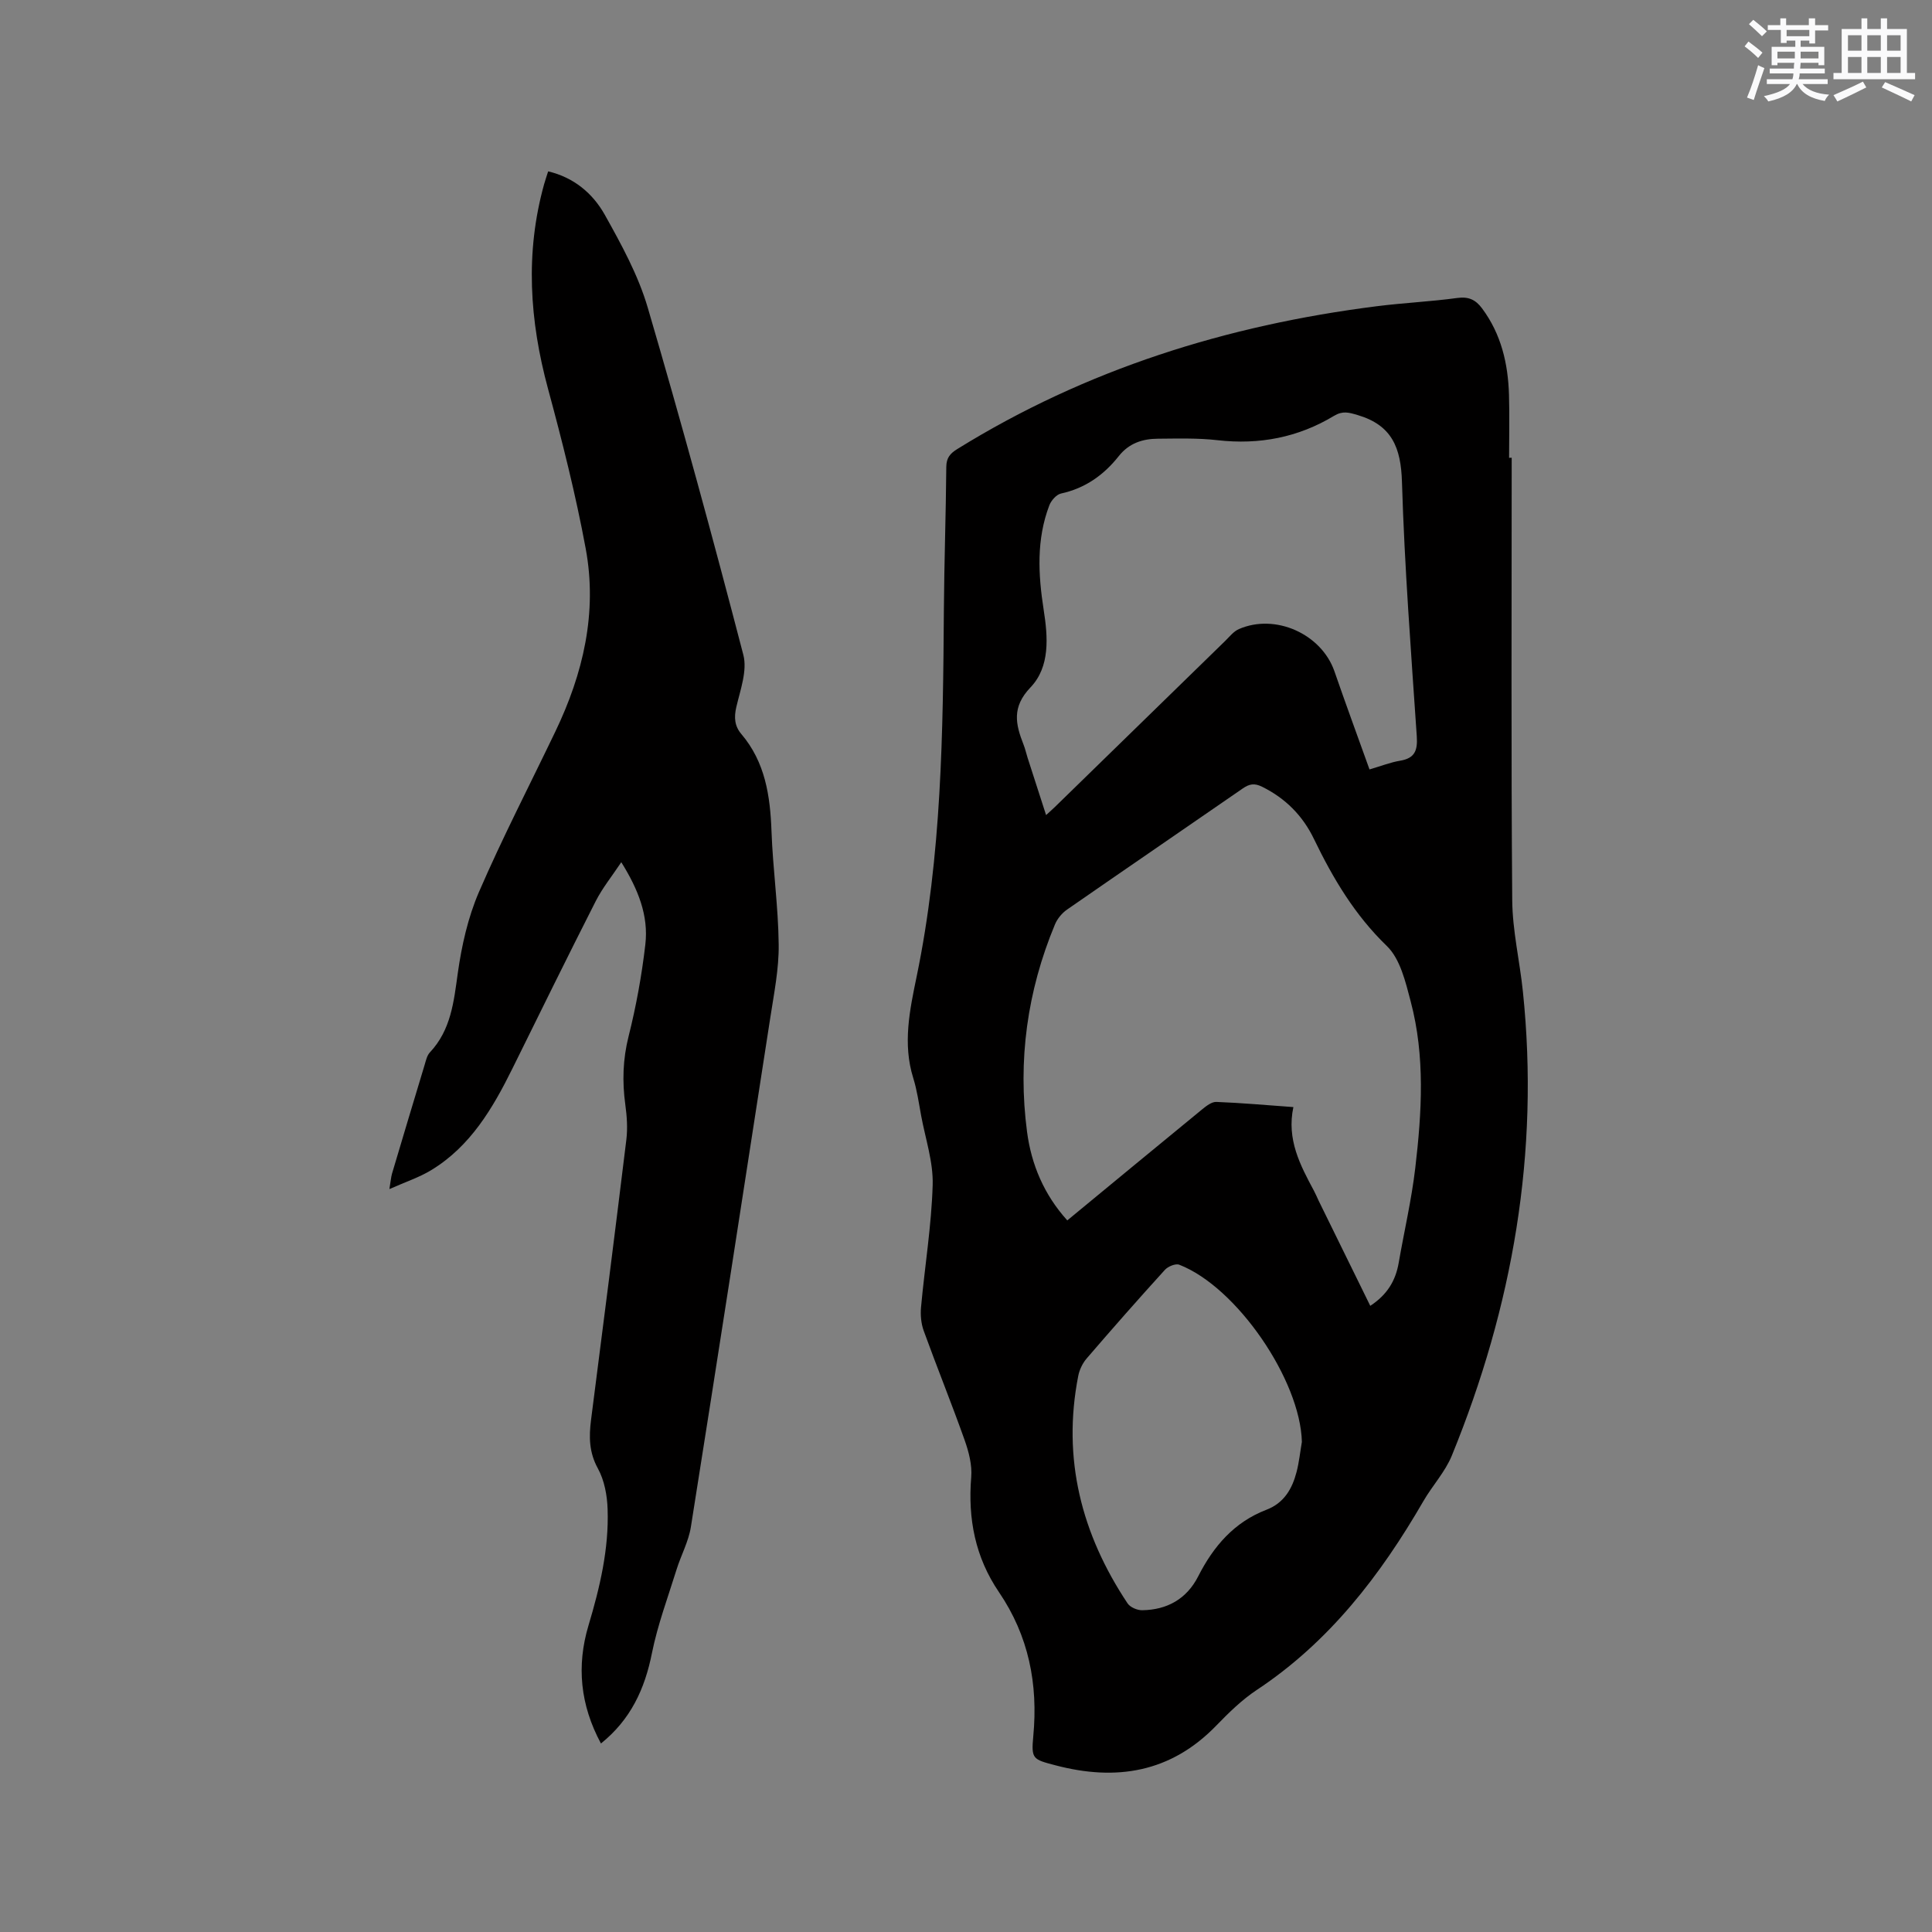 <svg enable-background="new 0 0 400 400" viewBox="0 0 400 400" xmlns="http://www.w3.org/2000/svg"><rect x="0" y="0" width="400" height="400" fill="#808080" stroke="none"/><path d="m312.98 94.77c0 30.54-.13 61.08.11 91.61.05 6.31 1.56 12.6 2.21 18.92 3.47 33.3-2.12 65.25-14.72 96.08-1.38 3.37-4.03 6.21-5.88 9.41-8.89 15.36-19.48 29.15-34.52 39.11-3.06 2.03-5.77 4.69-8.35 7.35-9.43 9.75-20.73 11.56-33.34 8.23-4.64-1.22-5.01-1.27-4.56-6.02 1.02-10.82-.96-20.79-7.11-29.83-4.91-7.22-6.45-15.18-5.74-23.81.21-2.51-.51-5.25-1.37-7.68-2.69-7.58-5.72-15.04-8.46-22.6-.55-1.51-.71-3.29-.56-4.9.77-8.44 2.16-16.86 2.41-25.31.14-4.76-1.51-9.58-2.39-14.36-.48-2.6-.85-5.26-1.63-7.77-2.23-7.11-.72-14.13.7-21.01 5.19-25.09 5.46-50.5 5.64-75.94.07-9.86.42-19.72.5-29.58.02-1.88.78-2.77 2.26-3.69 26.67-16.53 55.85-25.65 86.8-29.57 5.57-.71 11.19-.96 16.75-1.72 2.35-.32 3.79.38 5.11 2.15 3.97 5.33 5.39 11.44 5.58 17.91.13 4.34.02 8.7.02 13.04.19-.02.37-.02.54-.02zm-29.28 175.59c3.56-2.34 5.25-5.26 5.88-8.88 1.14-6.57 2.67-13.09 3.44-19.69 1.35-11.5 2.06-23.09-.95-34.45-1.06-4.02-2.16-8.78-4.92-11.46-6.66-6.43-11.17-14.02-15.1-22.16-2.33-4.84-5.9-8.44-10.76-10.84-1.58-.78-2.63-.58-3.99.36-12.11 8.38-24.28 16.68-36.38 25.08-1.05.73-2.02 1.9-2.51 3.09-5.74 13.79-7.72 28.15-5.77 42.94.9 6.78 3.51 12.98 8.33 18.32 9.43-7.77 18.65-15.4 27.91-22.98.86-.7 1.98-1.59 2.95-1.55 5.16.2 10.3.66 15.95 1.07-1.43 6.72 1.43 12.05 4.28 17.37.35.65.63 1.34.95 2.01 3.54 7.2 7.07 14.4 10.69 21.77zm-.16-111.06c2.5-.73 4.38-1.48 6.33-1.8 3.06-.51 3.65-2.12 3.46-5.05-1.19-17.55-2.54-35.11-3.07-52.68-.21-7.06-2.06-11.73-9.15-13.83-1.85-.55-3.11-.93-4.92.16-7.41 4.47-15.46 6.02-24.1 5.04-4.08-.47-8.24-.34-12.37-.31-3.16.02-5.96.92-8.08 3.59-3.09 3.91-6.95 6.67-11.97 7.76-.96.21-2.04 1.45-2.42 2.45-2.69 7.06-2.31 14.31-1.17 21.62.89 5.66 1.35 11.8-2.73 16.07-3.91 4.09-3.09 7.63-1.44 11.83.35.88.55 1.82.84 2.73 1.24 3.85 2.48 7.7 3.83 11.87.86-.79 1.33-1.19 1.78-1.63 11.76-11.47 23.52-22.95 35.29-34.41.9-.88 1.75-1.99 2.86-2.47 7.55-3.28 17.06 1.01 19.76 8.72 2.31 6.68 4.75 13.32 7.27 20.34zm-14 139.23c-.31-12.77-13.45-32.05-25.38-36.68-.77-.3-2.34.35-2.99 1.07-5.49 6.04-10.88 12.16-16.2 18.35-.84.98-1.48 2.32-1.73 3.59-3.36 17.15.66 32.75 10.21 47.1.54.81 2 1.44 3.03 1.42 5.17-.07 9.22-2.35 11.59-7.01 3.17-6.23 7.45-11.23 14.13-13.79 3.65-1.4 5.33-4.33 6.24-7.82.53-2.04.74-4.15 1.1-6.23z" fill="#010000"/><path d="m124.42 360.97c-4.29-7.97-5.09-16.07-2.57-24.47 2.35-7.85 4.23-15.79 3.95-24.02-.09-2.86-.66-5.98-2.01-8.44-1.84-3.34-1.87-6.56-1.42-10.07 2.49-19.33 4.95-38.67 7.31-58.02.29-2.39.11-4.88-.22-7.28-.65-4.76-.51-9.36.68-14.1 1.57-6.24 2.73-12.63 3.47-19.02.7-5.99-1.49-11.44-4.98-17.04-1.9 2.86-3.89 5.31-5.29 8.06-5.85 11.5-11.53 23.09-17.25 34.66-4.08 8.25-8.69 16.1-16.82 21.04-2.47 1.5-5.29 2.42-8.65 3.92.28-1.67.33-2.45.54-3.19 2.23-7.51 4.48-15.01 6.75-22.51.27-.9.49-1.96 1.09-2.6 4.37-4.65 4.95-10.45 5.78-16.41.8-5.69 2.1-11.5 4.36-16.75 4.87-11.26 10.52-22.18 15.83-33.25 5.78-12.03 8.75-24.67 6.29-37.92-2.06-11.12-4.84-22.14-7.8-33.07-3.82-14.11-4.76-28.15-.81-42.34.23-.81.5-1.61.84-2.67 5.32 1.25 9.24 4.56 11.72 8.98 3.44 6.15 6.92 12.5 8.89 19.2 7 23.86 13.54 47.86 19.8 71.92.85 3.26-.62 7.24-1.45 10.79-.51 2.18-.36 3.96 1.04 5.61 4.94 5.82 5.97 12.77 6.24 20.1.28 7.83 1.41 15.64 1.49 23.47.06 5.03-.96 10.09-1.73 15.09-5.43 35.17-10.87 70.34-16.45 105.49-.48 3.04-2.06 5.89-2.98 8.87-1.78 5.72-3.9 11.39-5.08 17.24-1.48 7.46-4.42 13.8-10.56 18.73z" fill="#010000"/><g fill="#fafafb"><path d="m361.2 9.6.8-1c.9.7 1.9 1.4 2.9 2.3l-.9 1.1c-1-1-2-1.8-2.8-2.4zm.5 10.6c.9-2.1 1.6-4.3 2.3-6.7.4.2.8.4 1.3.6-.7 2.1-1.5 4.3-2.2 6.6zm.4-15.2.9-.9c1 .8 2 1.6 2.8 2.4l-1 1c-.9-.9-1.8-1.7-2.7-2.5zm12.5-1.2h1.2v1.4h2.7v1.1h-2.7v2.7h-1.2v-.6h-1.8v1.3h4.9v3.8h-1.2v-.5h-3.7c0 .4-.1.9-.1 1.2h5.1v1h-5.2c0 .5-.1.9-.2 1.2h6v1h-5.2c1.1 1.3 2.9 2 5.5 2.2-.4.4-.7.8-.9 1.3-2.9-.5-4.8-1.6-5.7-3.5h-.1c-.8 1.7-2.7 2.9-5.9 3.6-.2-.4-.6-.8-.9-1.1 2.8-.6 4.6-1.4 5.4-2.5h-4.8v-1h5.3c.1-.3.2-.7.2-1.2h-4.9v-1h5c0-.4 0-.8.1-1.2h-3.5v.5h-1.2v-3.8h4.9v-1.3h-1.8v.5h-1.2v-2.7h-2.7v-1h2.6v-1.4h1.2v1.4h4.7v-1.4zm-6.6 8.3h3.6c0-.4 0-.9 0-1.4h-3.6zm1.9-4.6h4.7v-1.3h-4.7zm6.6 3.2h-3.7v1.4h3.7z"/><path d="m385.3 3.8h1.3v2.2h2.8v-2.2h1.3v2.2h4.1v9.1h1.7v1.3h-16.9v-1.3h1.7v-9.1h4.1v-2.2zm.4 13.1.7 1.2c-1.8.9-3.8 1.9-6 2.9-.2-.4-.5-.8-.8-1.3 2.3-1 4.3-1.9 6.1-2.8zm-3.1-6.4h2.8v-3.2h-2.8zm0 4.6h2.8v-3.3h-2.8zm4-4.6h2.8v-3.2h-2.8zm0 4.6h2.8v-3.3h-2.8zm3.7 1.9c2.1.9 4.1 1.8 6.1 2.7l-.7 1.3c-2.2-1.1-4.2-2-6.1-2.9zm3.2-9.7h-2.8v3.2h2.8zm-2.8 7.8h2.8v-3.3h-2.8z"/></g></svg>